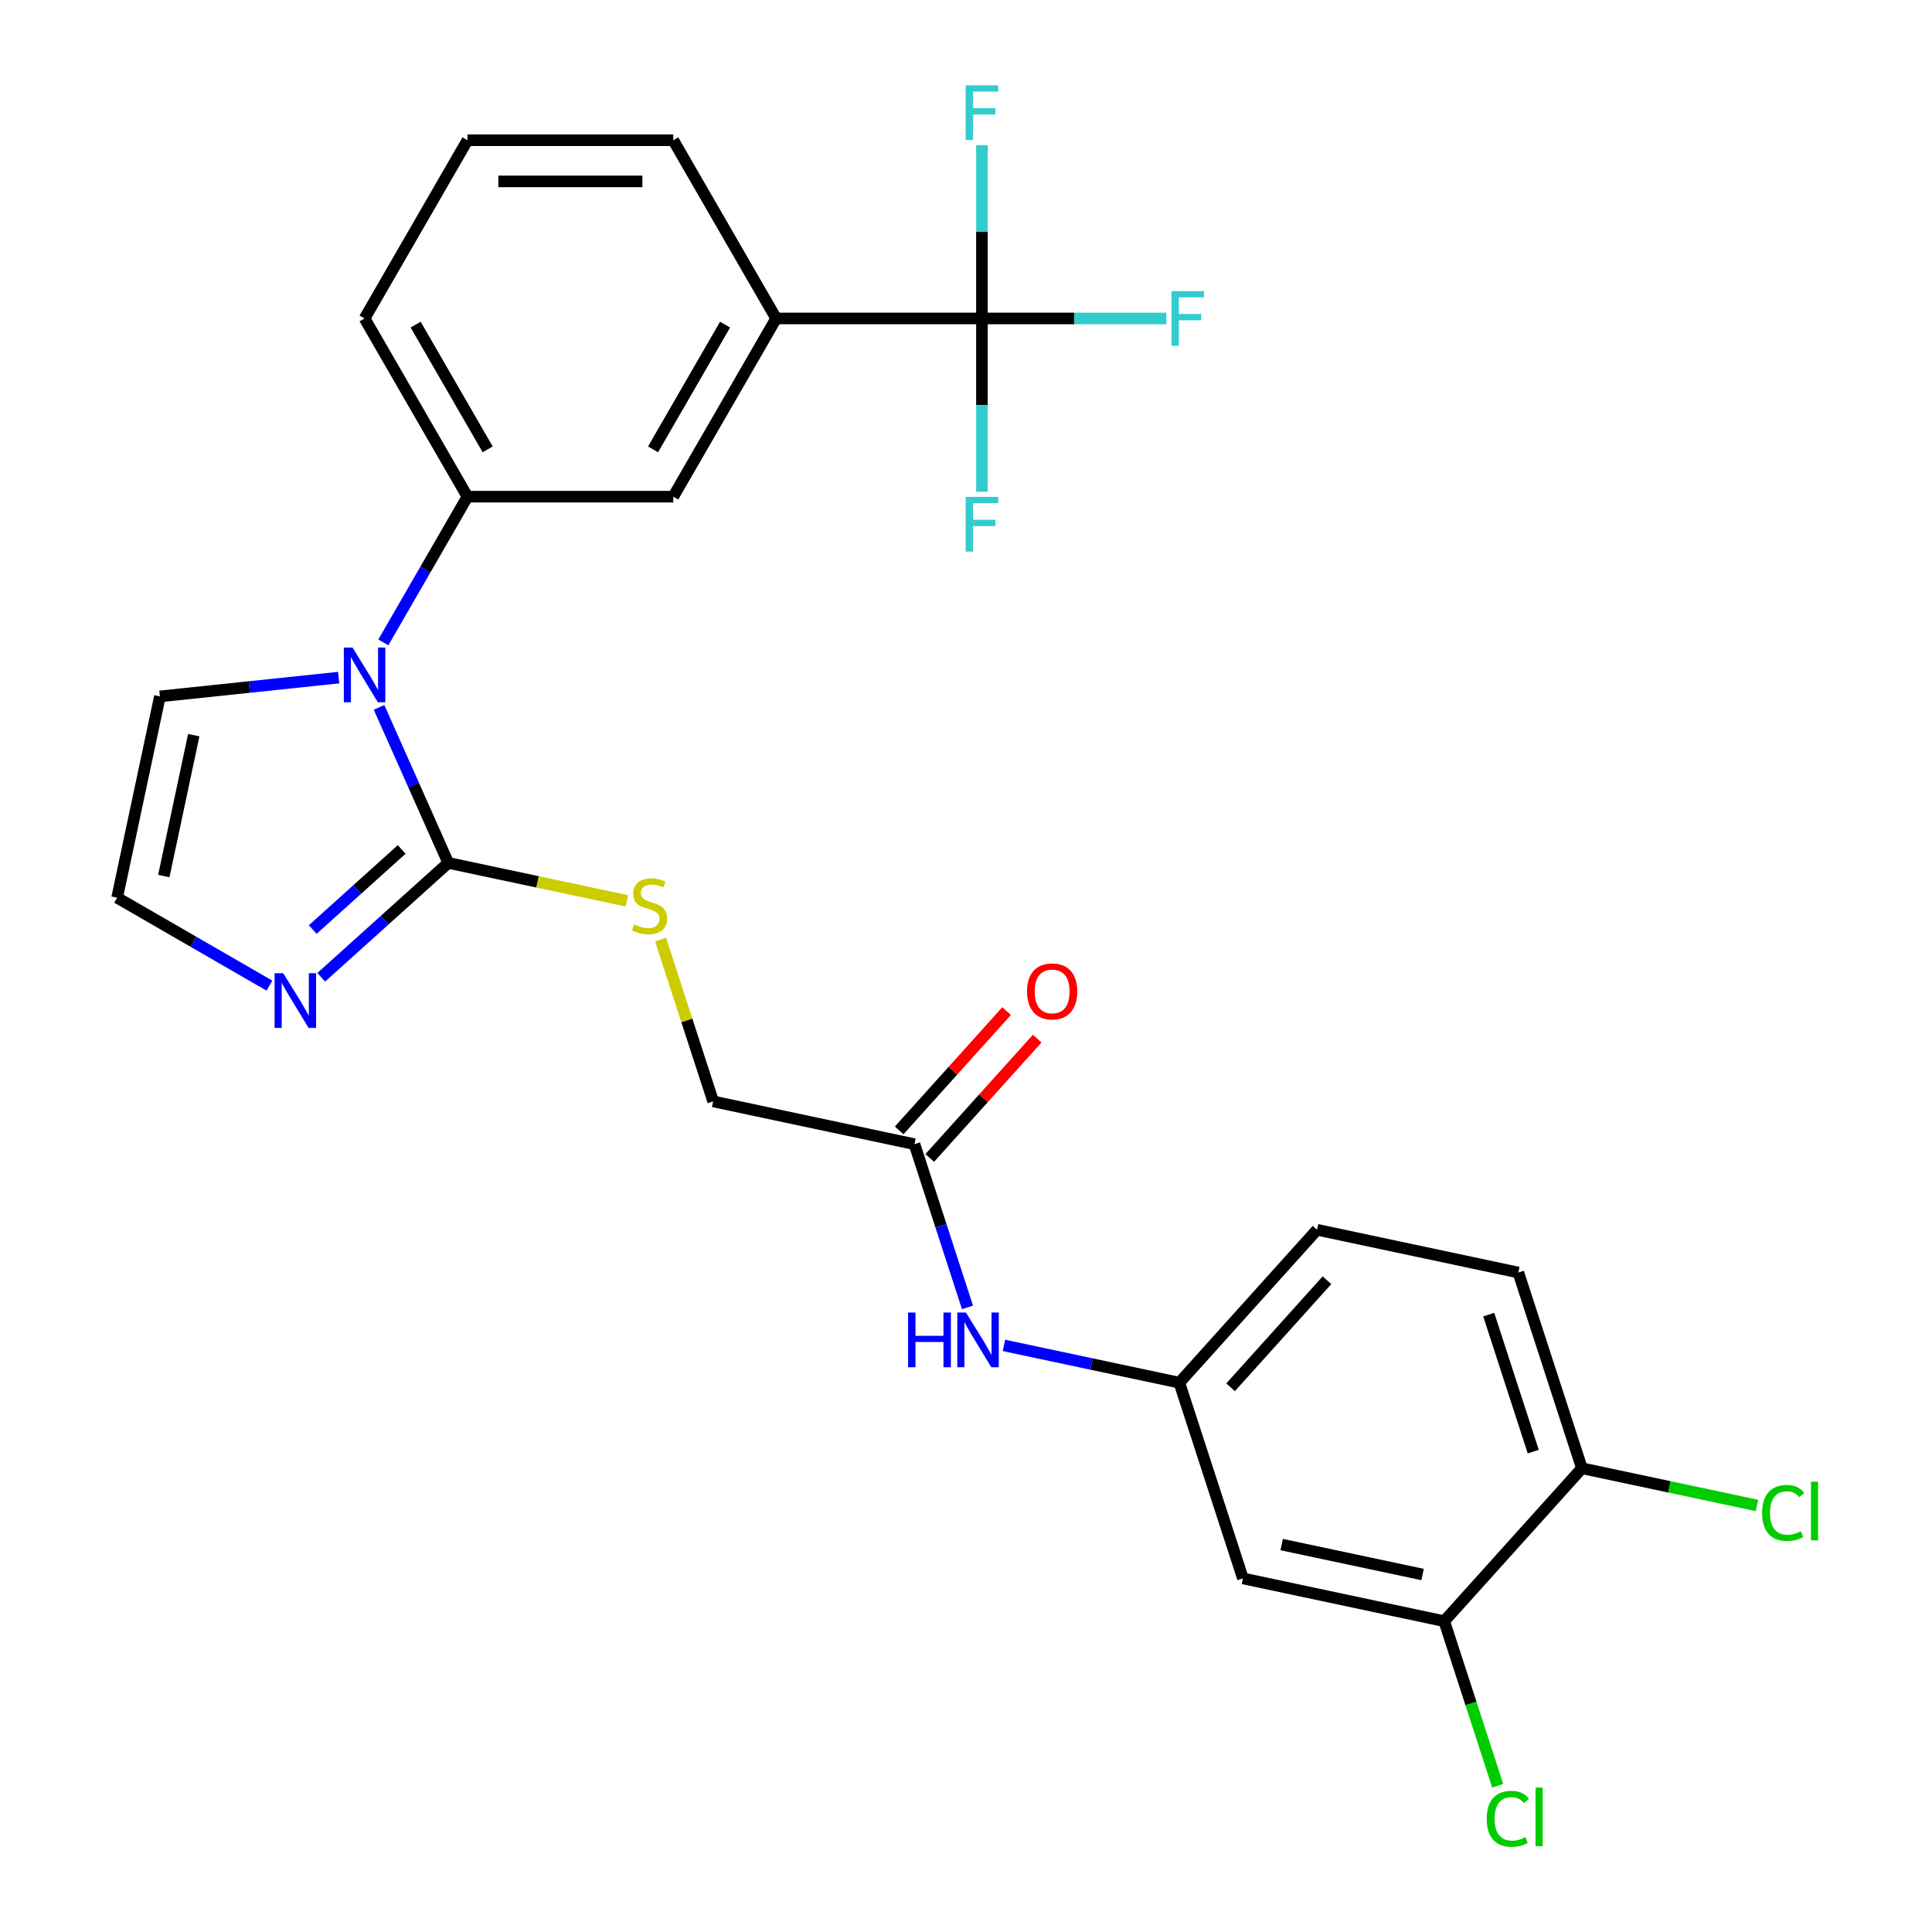 <?xml version='1.0' encoding='iso-8859-1'?>
<svg version='1.1' baseProfile='full'
              xmlns='http://www.w3.org/2000/svg'
                      xmlns:rdkit='http://www.rdkit.org/xml'
                      xmlns:xlink='http://www.w3.org/1999/xlink'
                  xml:space='preserve'
width='1000px' height='1000px' viewBox='0 0 1000 1000'>
<!-- END OF HEADER -->
<rect style='opacity:1.0;fill:#FFFFFF;stroke:none' width='1000' height='1000' x='0' y='0'> </rect>
<path class='bond-0' d='M 196.192,366.148 L 214.109,406.39' style='fill:none;fill-rule:evenodd;stroke:#0000FF;stroke-width:6px;stroke-linecap:butt;stroke-linejoin:miter;stroke-opacity:1' />
<path class='bond-0' d='M 214.109,406.39 L 232.026,446.633' style='fill:none;fill-rule:evenodd;stroke:#000000;stroke-width:6px;stroke-linecap:butt;stroke-linejoin:miter;stroke-opacity:1' />
<path class='bond-3' d='M 198.415,332.502 L 220.188,294.791' style='fill:none;fill-rule:evenodd;stroke:#0000FF;stroke-width:6px;stroke-linecap:butt;stroke-linejoin:miter;stroke-opacity:1' />
<path class='bond-3' d='M 220.188,294.791 L 241.96,257.079' style='fill:none;fill-rule:evenodd;stroke:#000000;stroke-width:6px;stroke-linecap:butt;stroke-linejoin:miter;stroke-opacity:1' />
<path class='bond-10' d='M 175.299,350.734 L 129.034,355.596' style='fill:none;fill-rule:evenodd;stroke:#0000FF;stroke-width:6px;stroke-linecap:butt;stroke-linejoin:miter;stroke-opacity:1' />
<path class='bond-10' d='M 129.034,355.596 L 82.769,360.459' style='fill:none;fill-rule:evenodd;stroke:#000000;stroke-width:6px;stroke-linecap:butt;stroke-linejoin:miter;stroke-opacity:1' />
<path class='bond-2' d='M 232.026,446.633 L 199.149,476.236' style='fill:none;fill-rule:evenodd;stroke:#000000;stroke-width:6px;stroke-linecap:butt;stroke-linejoin:miter;stroke-opacity:1' />
<path class='bond-2' d='M 199.149,476.236 L 166.272,505.838' style='fill:none;fill-rule:evenodd;stroke:#0000FF;stroke-width:6px;stroke-linecap:butt;stroke-linejoin:miter;stroke-opacity:1' />
<path class='bond-2' d='M 207.908,439.682 L 184.894,460.404' style='fill:none;fill-rule:evenodd;stroke:#000000;stroke-width:6px;stroke-linecap:butt;stroke-linejoin:miter;stroke-opacity:1' />
<path class='bond-2' d='M 184.894,460.404 L 161.88,481.126' style='fill:none;fill-rule:evenodd;stroke:#0000FF;stroke-width:6px;stroke-linecap:butt;stroke-linejoin:miter;stroke-opacity:1' />
<path class='bond-5' d='M 232.026,446.633 L 278.249,456.458' style='fill:none;fill-rule:evenodd;stroke:#000000;stroke-width:6px;stroke-linecap:butt;stroke-linejoin:miter;stroke-opacity:1' />
<path class='bond-5' d='M 278.249,456.458 L 324.472,466.283' style='fill:none;fill-rule:evenodd;stroke:#CCCC00;stroke-width:6px;stroke-linecap:butt;stroke-linejoin:miter;stroke-opacity:1' />
<path class='bond-1' d='M 508.252,164.833 L 401.735,164.833' style='fill:none;fill-rule:evenodd;stroke:#000000;stroke-width:6px;stroke-linecap:butt;stroke-linejoin:miter;stroke-opacity:1' />
<path class='bond-16' d='M 508.252,164.833 L 555.969,164.833' style='fill:none;fill-rule:evenodd;stroke:#000000;stroke-width:6px;stroke-linecap:butt;stroke-linejoin:miter;stroke-opacity:1' />
<path class='bond-16' d='M 555.969,164.833 L 603.686,164.833' style='fill:none;fill-rule:evenodd;stroke:#33CCCC;stroke-width:6px;stroke-linecap:butt;stroke-linejoin:miter;stroke-opacity:1' />
<path class='bond-17' d='M 508.252,164.833 L 508.252,209.68' style='fill:none;fill-rule:evenodd;stroke:#000000;stroke-width:6px;stroke-linecap:butt;stroke-linejoin:miter;stroke-opacity:1' />
<path class='bond-17' d='M 508.252,209.68 L 508.252,254.527' style='fill:none;fill-rule:evenodd;stroke:#33CCCC;stroke-width:6px;stroke-linecap:butt;stroke-linejoin:miter;stroke-opacity:1' />
<path class='bond-18' d='M 508.252,164.833 L 508.252,119.986' style='fill:none;fill-rule:evenodd;stroke:#000000;stroke-width:6px;stroke-linecap:butt;stroke-linejoin:miter;stroke-opacity:1' />
<path class='bond-18' d='M 508.252,119.986 L 508.252,75.139' style='fill:none;fill-rule:evenodd;stroke:#33CCCC;stroke-width:6px;stroke-linecap:butt;stroke-linejoin:miter;stroke-opacity:1' />
<path class='bond-27' d='M 139.466,510.168 L 100.045,487.408' style='fill:none;fill-rule:evenodd;stroke:#0000FF;stroke-width:6px;stroke-linecap:butt;stroke-linejoin:miter;stroke-opacity:1' />
<path class='bond-27' d='M 100.045,487.408 L 60.623,464.648' style='fill:none;fill-rule:evenodd;stroke:#000000;stroke-width:6px;stroke-linecap:butt;stroke-linejoin:miter;stroke-opacity:1' />
<path class='bond-6' d='M 241.96,257.079 L 348.477,257.079' style='fill:none;fill-rule:evenodd;stroke:#000000;stroke-width:6px;stroke-linecap:butt;stroke-linejoin:miter;stroke-opacity:1' />
<path class='bond-24' d='M 241.96,257.079 L 188.702,164.833' style='fill:none;fill-rule:evenodd;stroke:#000000;stroke-width:6px;stroke-linecap:butt;stroke-linejoin:miter;stroke-opacity:1' />
<path class='bond-24' d='M 252.421,232.59 L 215.14,168.018' style='fill:none;fill-rule:evenodd;stroke:#000000;stroke-width:6px;stroke-linecap:butt;stroke-linejoin:miter;stroke-opacity:1' />
<path class='bond-4' d='M 401.735,164.833 L 348.477,257.079' style='fill:none;fill-rule:evenodd;stroke:#000000;stroke-width:6px;stroke-linecap:butt;stroke-linejoin:miter;stroke-opacity:1' />
<path class='bond-4' d='M 375.297,168.018 L 338.017,232.59' style='fill:none;fill-rule:evenodd;stroke:#000000;stroke-width:6px;stroke-linecap:butt;stroke-linejoin:miter;stroke-opacity:1' />
<path class='bond-28' d='M 401.735,164.833 L 348.477,72.587' style='fill:none;fill-rule:evenodd;stroke:#000000;stroke-width:6px;stroke-linecap:butt;stroke-linejoin:miter;stroke-opacity:1' />
<path class='bond-19' d='M 341.915,486.322 L 355.523,528.202' style='fill:none;fill-rule:evenodd;stroke:#CCCC00;stroke-width:6px;stroke-linecap:butt;stroke-linejoin:miter;stroke-opacity:1' />
<path class='bond-19' d='M 355.523,528.202 L 369.131,570.082' style='fill:none;fill-rule:evenodd;stroke:#000000;stroke-width:6px;stroke-linecap:butt;stroke-linejoin:miter;stroke-opacity:1' />
<path class='bond-7' d='M 747.529,839.127 L 643.34,816.981' style='fill:none;fill-rule:evenodd;stroke:#000000;stroke-width:6px;stroke-linecap:butt;stroke-linejoin:miter;stroke-opacity:1' />
<path class='bond-7' d='M 736.329,814.967 L 663.397,799.465' style='fill:none;fill-rule:evenodd;stroke:#000000;stroke-width:6px;stroke-linecap:butt;stroke-linejoin:miter;stroke-opacity:1' />
<path class='bond-21' d='M 747.529,839.127 L 761.367,881.717' style='fill:none;fill-rule:evenodd;stroke:#000000;stroke-width:6px;stroke-linecap:butt;stroke-linejoin:miter;stroke-opacity:1' />
<path class='bond-21' d='M 761.367,881.717 L 775.205,924.307' style='fill:none;fill-rule:evenodd;stroke:#00CC00;stroke-width:6px;stroke-linecap:butt;stroke-linejoin:miter;stroke-opacity:1' />
<path class='bond-29' d='M 747.529,839.127 L 818.802,759.97' style='fill:none;fill-rule:evenodd;stroke:#000000;stroke-width:6px;stroke-linecap:butt;stroke-linejoin:miter;stroke-opacity:1' />
<path class='bond-8' d='M 60.623,464.648 L 82.769,360.459' style='fill:none;fill-rule:evenodd;stroke:#000000;stroke-width:6px;stroke-linecap:butt;stroke-linejoin:miter;stroke-opacity:1' />
<path class='bond-8' d='M 84.783,453.449 L 100.285,380.517' style='fill:none;fill-rule:evenodd;stroke:#000000;stroke-width:6px;stroke-linecap:butt;stroke-linejoin:miter;stroke-opacity:1' />
<path class='bond-9' d='M 643.34,816.981 L 610.424,715.678' style='fill:none;fill-rule:evenodd;stroke:#000000;stroke-width:6px;stroke-linecap:butt;stroke-linejoin:miter;stroke-opacity:1' />
<path class='bond-11' d='M 473.32,592.228 L 369.131,570.082' style='fill:none;fill-rule:evenodd;stroke:#000000;stroke-width:6px;stroke-linecap:butt;stroke-linejoin:miter;stroke-opacity:1' />
<path class='bond-12' d='M 473.32,592.228 L 487.044,634.468' style='fill:none;fill-rule:evenodd;stroke:#000000;stroke-width:6px;stroke-linecap:butt;stroke-linejoin:miter;stroke-opacity:1' />
<path class='bond-12' d='M 487.044,634.468 L 500.769,676.709' style='fill:none;fill-rule:evenodd;stroke:#0000FF;stroke-width:6px;stroke-linecap:butt;stroke-linejoin:miter;stroke-opacity:1' />
<path class='bond-15' d='M 481.235,599.356 L 509.041,568.475' style='fill:none;fill-rule:evenodd;stroke:#000000;stroke-width:6px;stroke-linecap:butt;stroke-linejoin:miter;stroke-opacity:1' />
<path class='bond-15' d='M 509.041,568.475 L 536.846,537.594' style='fill:none;fill-rule:evenodd;stroke:#FF0000;stroke-width:6px;stroke-linecap:butt;stroke-linejoin:miter;stroke-opacity:1' />
<path class='bond-15' d='M 465.404,585.101 L 493.209,554.22' style='fill:none;fill-rule:evenodd;stroke:#000000;stroke-width:6px;stroke-linecap:butt;stroke-linejoin:miter;stroke-opacity:1' />
<path class='bond-15' d='M 493.209,554.22 L 521.015,523.339' style='fill:none;fill-rule:evenodd;stroke:#FF0000;stroke-width:6px;stroke-linecap:butt;stroke-linejoin:miter;stroke-opacity:1' />
<path class='bond-13' d='M 519.638,696.38 L 565.031,706.029' style='fill:none;fill-rule:evenodd;stroke:#0000FF;stroke-width:6px;stroke-linecap:butt;stroke-linejoin:miter;stroke-opacity:1' />
<path class='bond-13' d='M 565.031,706.029 L 610.424,715.678' style='fill:none;fill-rule:evenodd;stroke:#000000;stroke-width:6px;stroke-linecap:butt;stroke-linejoin:miter;stroke-opacity:1' />
<path class='bond-22' d='M 610.424,715.678 L 681.698,636.52' style='fill:none;fill-rule:evenodd;stroke:#000000;stroke-width:6px;stroke-linecap:butt;stroke-linejoin:miter;stroke-opacity:1' />
<path class='bond-22' d='M 636.947,718.059 L 686.838,662.649' style='fill:none;fill-rule:evenodd;stroke:#000000;stroke-width:6px;stroke-linecap:butt;stroke-linejoin:miter;stroke-opacity:1' />
<path class='bond-14' d='M 818.802,759.97 L 785.887,658.666' style='fill:none;fill-rule:evenodd;stroke:#000000;stroke-width:6px;stroke-linecap:butt;stroke-linejoin:miter;stroke-opacity:1' />
<path class='bond-14' d='M 793.604,751.357 L 770.563,680.445' style='fill:none;fill-rule:evenodd;stroke:#000000;stroke-width:6px;stroke-linecap:butt;stroke-linejoin:miter;stroke-opacity:1' />
<path class='bond-23' d='M 818.802,759.97 L 864.105,769.599' style='fill:none;fill-rule:evenodd;stroke:#000000;stroke-width:6px;stroke-linecap:butt;stroke-linejoin:miter;stroke-opacity:1' />
<path class='bond-23' d='M 864.105,769.599 L 909.408,779.229' style='fill:none;fill-rule:evenodd;stroke:#00CC00;stroke-width:6px;stroke-linecap:butt;stroke-linejoin:miter;stroke-opacity:1' />
<path class='bond-20' d='M 785.887,658.666 L 681.698,636.52' style='fill:none;fill-rule:evenodd;stroke:#000000;stroke-width:6px;stroke-linecap:butt;stroke-linejoin:miter;stroke-opacity:1' />
<path class='bond-26' d='M 188.702,164.833 L 241.96,72.587' style='fill:none;fill-rule:evenodd;stroke:#000000;stroke-width:6px;stroke-linecap:butt;stroke-linejoin:miter;stroke-opacity:1' />
<path class='bond-25' d='M 348.477,72.587 L 241.96,72.587' style='fill:none;fill-rule:evenodd;stroke:#000000;stroke-width:6px;stroke-linecap:butt;stroke-linejoin:miter;stroke-opacity:1' />
<path class='bond-25' d='M 332.5,93.89 L 257.938,93.89' style='fill:none;fill-rule:evenodd;stroke:#000000;stroke-width:6px;stroke-linecap:butt;stroke-linejoin:miter;stroke-opacity:1' />
<path  class='atom-0' d='M 182.442 335.165
L 191.722 350.165
Q 192.642 351.645, 194.122 354.325
Q 195.602 357.005, 195.682 357.165
L 195.682 335.165
L 199.442 335.165
L 199.442 363.485
L 195.562 363.485
L 185.602 347.085
Q 184.442 345.165, 183.202 342.965
Q 182.002 340.765, 181.642 340.085
L 181.642 363.485
L 177.962 363.485
L 177.962 335.165
L 182.442 335.165
' fill='#0000FF'/>
<path  class='atom-3' d='M 146.609 503.746
L 155.889 518.746
Q 156.809 520.226, 158.289 522.906
Q 159.769 525.586, 159.849 525.746
L 159.849 503.746
L 163.609 503.746
L 163.609 532.066
L 159.729 532.066
L 149.769 515.666
Q 148.609 513.746, 147.369 511.546
Q 146.169 509.346, 145.809 508.666
L 145.809 532.066
L 142.129 532.066
L 142.129 503.746
L 146.609 503.746
' fill='#0000FF'/>
<path  class='atom-6' d='M 328.215 478.499
Q 328.535 478.619, 329.855 479.179
Q 331.175 479.739, 332.615 480.099
Q 334.095 480.419, 335.535 480.419
Q 338.215 480.419, 339.775 479.139
Q 341.335 477.819, 341.335 475.539
Q 341.335 473.979, 340.535 473.019
Q 339.775 472.059, 338.575 471.539
Q 337.375 471.019, 335.375 470.419
Q 332.855 469.659, 331.335 468.939
Q 329.855 468.219, 328.775 466.699
Q 327.735 465.179, 327.735 462.619
Q 327.735 459.059, 330.135 456.859
Q 332.575 454.659, 337.375 454.659
Q 340.655 454.659, 344.375 456.219
L 343.455 459.299
Q 340.055 457.899, 337.495 457.899
Q 334.735 457.899, 333.215 459.059
Q 331.695 460.179, 331.735 462.139
Q 331.735 463.659, 332.495 464.579
Q 333.295 465.499, 334.415 466.019
Q 335.575 466.539, 337.495 467.139
Q 340.055 467.939, 341.575 468.739
Q 343.095 469.539, 344.175 471.179
Q 345.295 472.779, 345.295 475.539
Q 345.295 479.459, 342.655 481.579
Q 340.055 483.659, 335.695 483.659
Q 333.175 483.659, 331.255 483.099
Q 329.375 482.579, 327.135 481.659
L 328.215 478.499
' fill='#CCCC00'/>
<path  class='atom-13' d='M 470.015 679.372
L 473.855 679.372
L 473.855 691.412
L 488.335 691.412
L 488.335 679.372
L 492.175 679.372
L 492.175 707.692
L 488.335 707.692
L 488.335 694.612
L 473.855 694.612
L 473.855 707.692
L 470.015 707.692
L 470.015 679.372
' fill='#0000FF'/>
<path  class='atom-13' d='M 499.975 679.372
L 509.255 694.372
Q 510.175 695.852, 511.655 698.532
Q 513.135 701.212, 513.215 701.372
L 513.215 679.372
L 516.975 679.372
L 516.975 707.692
L 513.095 707.692
L 503.135 691.292
Q 501.975 689.372, 500.735 687.172
Q 499.535 684.972, 499.175 684.292
L 499.175 707.692
L 495.495 707.692
L 495.495 679.372
L 499.975 679.372
' fill='#0000FF'/>
<path  class='atom-16' d='M 531.593 513.151
Q 531.593 506.351, 534.953 502.551
Q 538.313 498.751, 544.593 498.751
Q 550.873 498.751, 554.233 502.551
Q 557.593 506.351, 557.593 513.151
Q 557.593 520.031, 554.193 523.951
Q 550.793 527.831, 544.593 527.831
Q 538.353 527.831, 534.953 523.951
Q 531.593 520.071, 531.593 513.151
M 544.593 524.631
Q 548.913 524.631, 551.233 521.751
Q 553.593 518.831, 553.593 513.151
Q 553.593 507.591, 551.233 504.791
Q 548.913 501.951, 544.593 501.951
Q 540.273 501.951, 537.913 504.751
Q 535.593 507.551, 535.593 513.151
Q 535.593 518.871, 537.913 521.751
Q 540.273 524.631, 544.593 524.631
' fill='#FF0000'/>
<path  class='atom-17' d='M 606.349 150.673
L 623.189 150.673
L 623.189 153.913
L 610.149 153.913
L 610.149 162.513
L 621.749 162.513
L 621.749 165.793
L 610.149 165.793
L 610.149 178.993
L 606.349 178.993
L 606.349 150.673
' fill='#33CCCC'/>
<path  class='atom-18' d='M 499.832 257.189
L 516.672 257.189
L 516.672 260.429
L 503.632 260.429
L 503.632 269.029
L 515.232 269.029
L 515.232 272.309
L 503.632 272.309
L 503.632 285.509
L 499.832 285.509
L 499.832 257.189
' fill='#33CCCC'/>
<path  class='atom-19' d='M 499.832 44.156
L 516.672 44.156
L 516.672 47.396
L 503.632 47.396
L 503.632 55.996
L 515.232 55.996
L 515.232 59.276
L 503.632 59.276
L 503.632 72.476
L 499.832 72.476
L 499.832 44.156
' fill='#33CCCC'/>
<path  class='atom-22' d='M 769.524 941.41
Q 769.524 934.37, 772.804 930.69
Q 776.124 926.97, 782.404 926.97
Q 788.244 926.97, 791.364 931.09
L 788.724 933.25
Q 786.444 930.25, 782.404 930.25
Q 778.124 930.25, 775.844 933.13
Q 773.604 935.97, 773.604 941.41
Q 773.604 947.01, 775.924 949.89
Q 778.284 952.77, 782.844 952.77
Q 785.964 952.77, 789.604 950.89
L 790.724 953.89
Q 789.244 954.85, 787.004 955.41
Q 784.764 955.97, 782.284 955.97
Q 776.124 955.97, 772.804 952.21
Q 769.524 948.45, 769.524 941.41
' fill='#00CC00'/>
<path  class='atom-22' d='M 794.804 925.25
L 798.484 925.25
L 798.484 955.61
L 794.804 955.61
L 794.804 925.25
' fill='#00CC00'/>
<path  class='atom-24' d='M 912.071 783.096
Q 912.071 776.056, 915.351 772.376
Q 918.671 768.656, 924.951 768.656
Q 930.791 768.656, 933.911 772.776
L 931.271 774.936
Q 928.991 771.936, 924.951 771.936
Q 920.671 771.936, 918.391 774.816
Q 916.151 777.656, 916.151 783.096
Q 916.151 788.696, 918.471 791.576
Q 920.831 794.456, 925.391 794.456
Q 928.511 794.456, 932.151 792.576
L 933.271 795.576
Q 931.791 796.536, 929.551 797.096
Q 927.311 797.656, 924.831 797.656
Q 918.671 797.656, 915.351 793.896
Q 912.071 790.136, 912.071 783.096
' fill='#00CC00'/>
<path  class='atom-24' d='M 937.351 766.936
L 941.031 766.936
L 941.031 797.296
L 937.351 797.296
L 937.351 766.936
' fill='#00CC00'/>
</svg>
